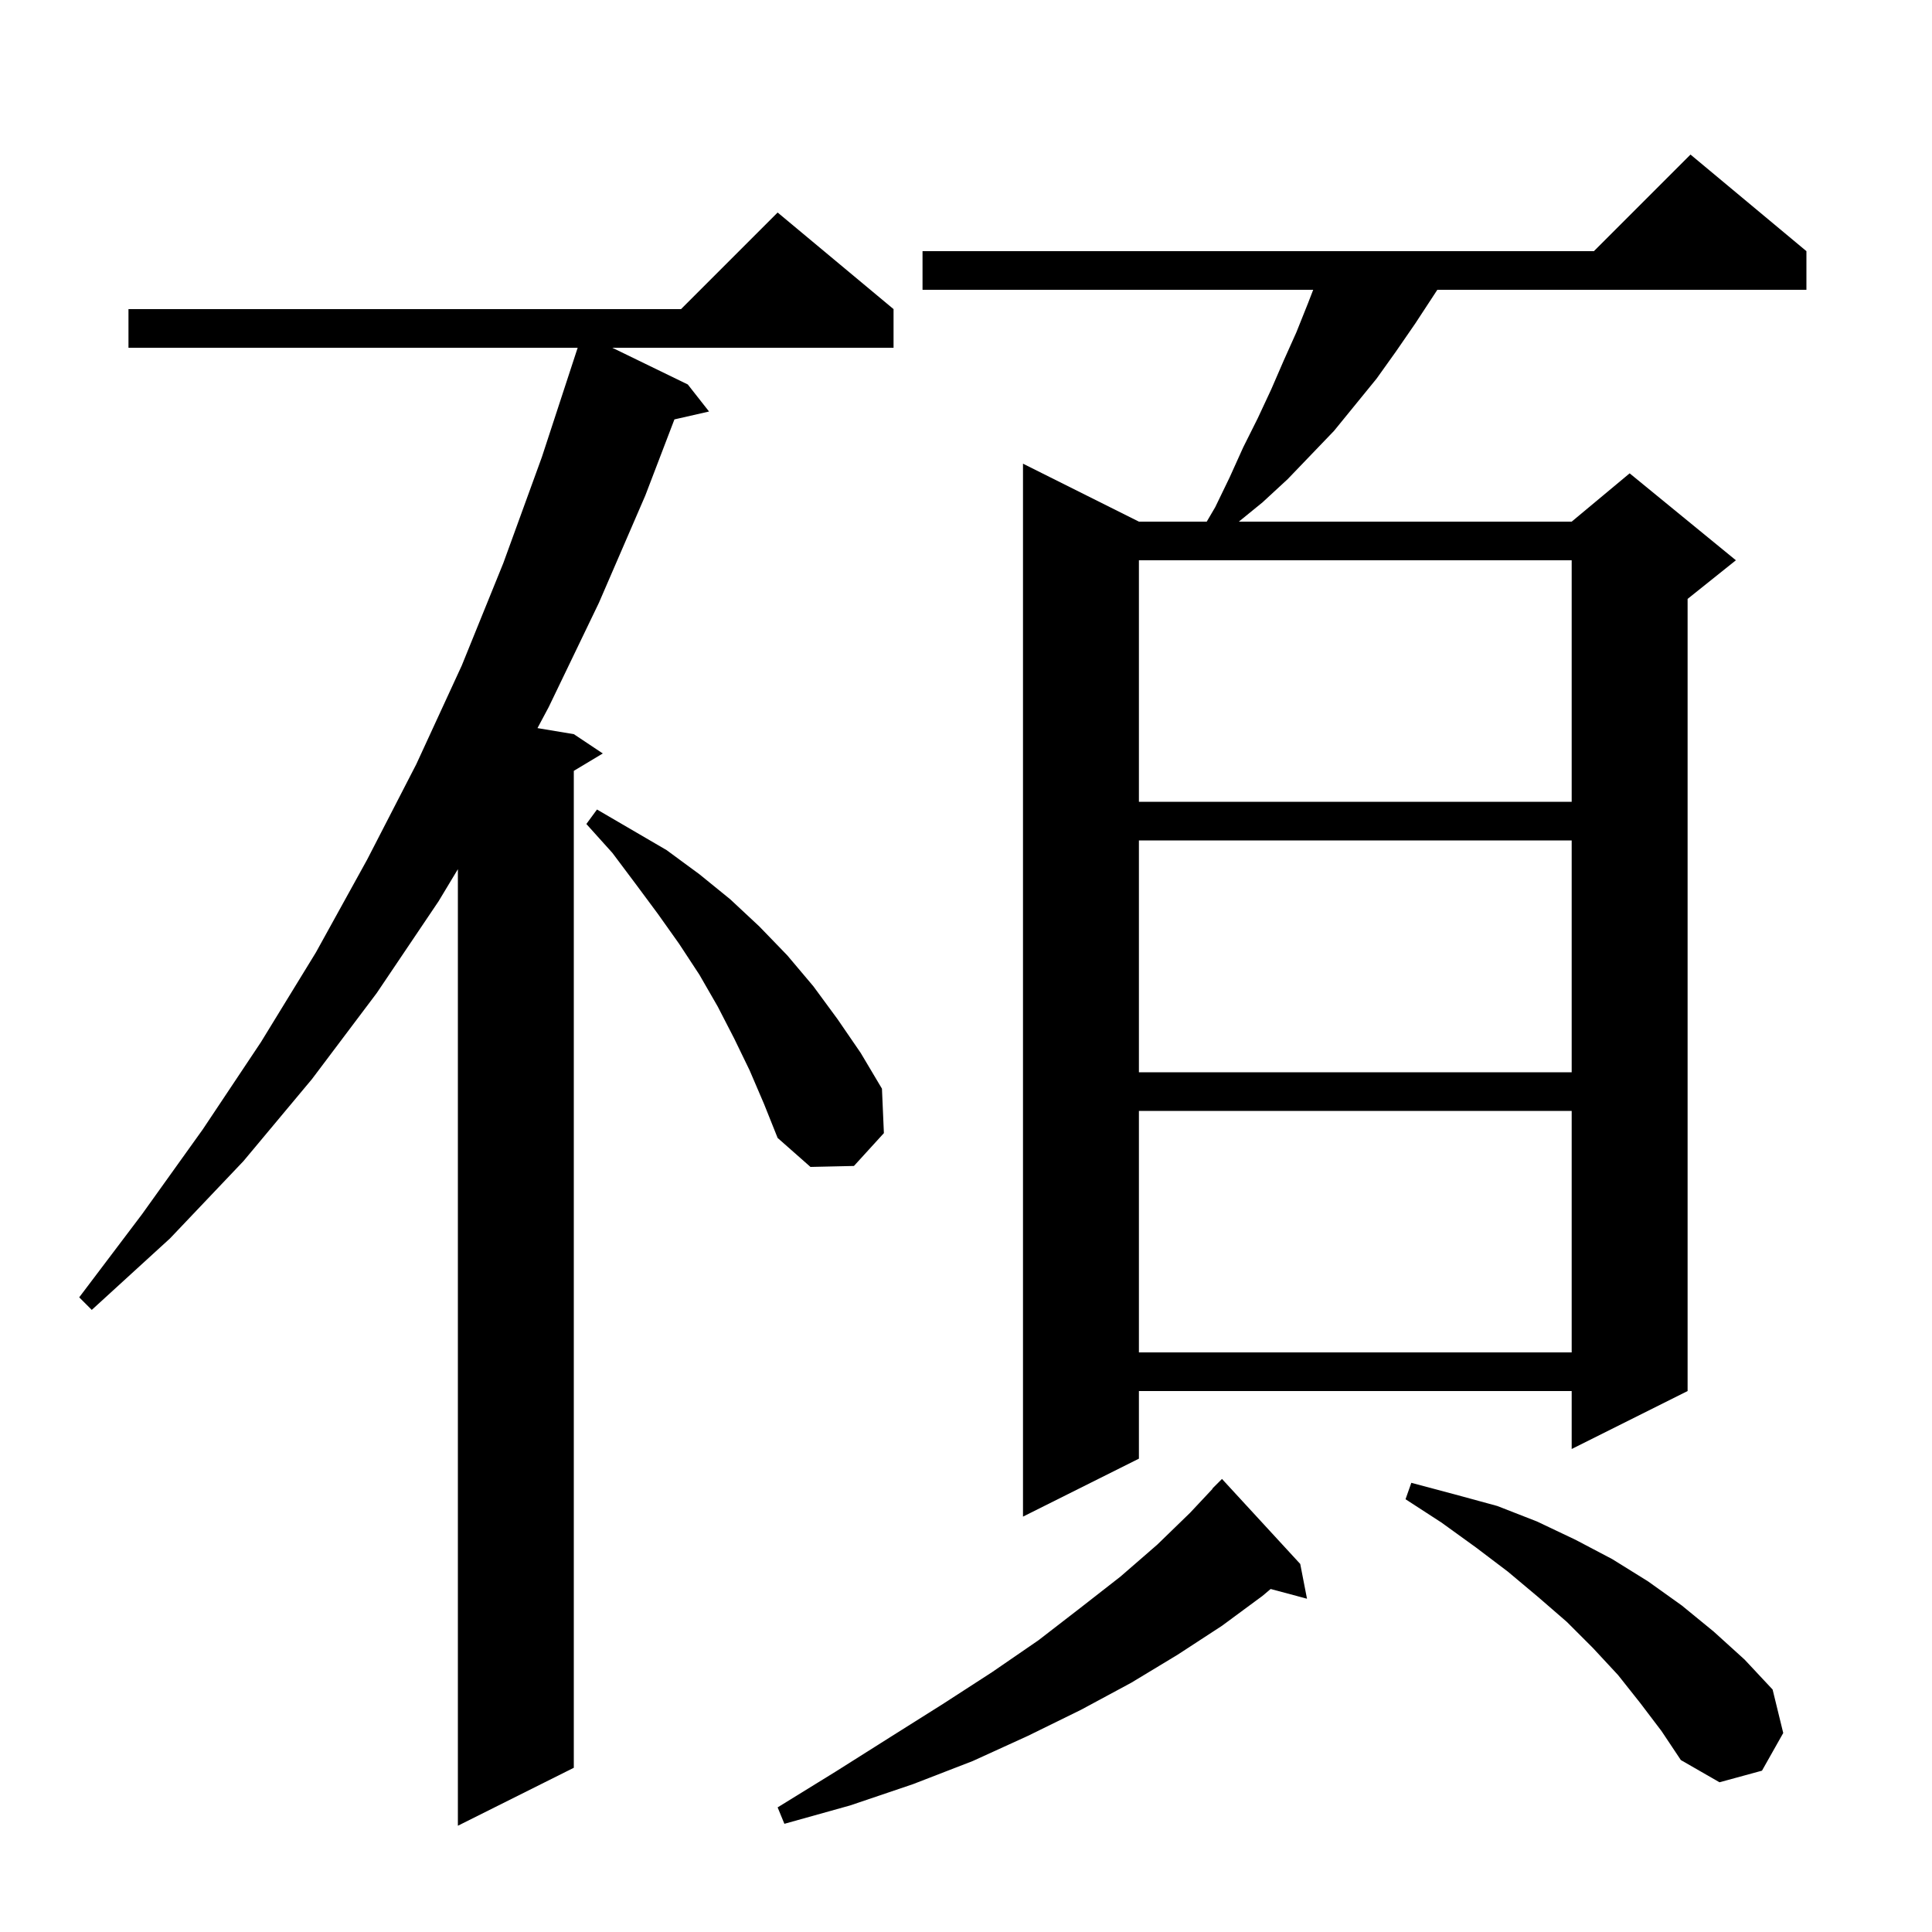 <svg xmlns="http://www.w3.org/2000/svg" xmlns:xlink="http://www.w3.org/1999/xlink" version="1.1" baseProfile="full" viewBox="0 0 200 200" width="200" height="200"><g fill="currentColor"><path d="M 92.5 32.0 L 92.5 36.0 L 63.385 36.0 L 71.2 39.8 L 73.4 42.6 L 69.816 43.417 L 66.8 51.3 L 62.0 62.4 L 56.8 73.2 L 55.64 75.373 L 59.4 76.0 L 62.4 78.0 L 59.4 79.8 L 59.4 183.0 L 47.4 189.0 L 47.4 89.978 L 45.4 93.3 L 39.0 102.8 L 32.3 111.7 L 25.2 120.2 L 17.6 128.2 L 9.5 135.6 L 8.2 134.3 L 14.7 125.7 L 21.0 116.9 L 27.0 107.9 L 32.7 98.6 L 38.0 89.0 L 43.1 79.1 L 47.8 68.9 L 52.1 58.3 L 56.1 47.3 L 59.8 36.0 L 59.818 36.006 L 59.82 36.0 L 13.3 36.0 L 13.3 32.0 L 70.5 32.0 L 80.5 22.0 Z M 134.6 161.9 L 135.3 165.5 L 131.537 164.492 L 130.7 165.2 L 126.5 168.3 L 121.9 171.3 L 117.1 174.2 L 111.9 177.0 L 106.4 179.7 L 100.7 182.3 L 94.5 184.7 L 88.0 186.9 L 81.2 188.8 L 80.5 187.1 L 86.5 183.4 L 92.2 179.8 L 97.6 176.4 L 102.7 173.1 L 107.5 169.8 L 111.9 166.4 L 116.0 163.2 L 119.8 159.9 L 123.2 156.6 L 125.524 154.121 L 125.5 154.1 L 126.5 153.1 Z M 169.8 176.3 L 167.5 173.4 L 164.9 170.6 L 162.2 167.9 L 159.2 165.3 L 156.1 162.7 L 152.8 160.2 L 149.2 157.6 L 145.5 155.2 L 146.1 153.5 L 150.6 154.7 L 155.0 155.9 L 159.1 157.5 L 163.1 159.4 L 166.9 161.4 L 170.6 163.7 L 174.1 166.2 L 177.4 168.9 L 180.6 171.8 L 183.5 174.9 L 184.6 179.4 L 182.4 183.3 L 178.0 184.5 L 174.0 182.2 L 172.0 179.2 Z M 187.0 26.0 L 187.0 30.0 L 148.792 30.0 L 148.4 30.6 L 146.5 33.5 L 144.5 36.4 L 142.5 39.2 L 138.1 44.6 L 133.3 49.6 L 130.7 52.0 L 128.245 54.0 L 162.7 54.0 L 168.7 49.0 L 179.7 58.0 L 174.7 62.0 L 174.7 144.0 L 162.7 150.0 L 162.7 144.0 L 117.9 144.0 L 117.9 151.0 L 105.9 157.0 L 105.9 48.0 L 117.9 54.0 L 124.921 54.0 L 125.8 52.5 L 127.3 49.4 L 128.7 46.3 L 130.2 43.3 L 131.6 40.3 L 132.9 37.3 L 134.2 34.4 L 135.4 31.4 L 135.942 30.0 L 95.5 30.0 L 95.5 26.0 L 165.0 26.0 L 175.0 16.0 Z M 117.9 115.0 L 117.9 140.0 L 162.7 140.0 L 162.7 115.0 Z M 77.6 110.8 L 76.0 107.5 L 74.3 104.2 L 72.4 100.9 L 70.3 97.7 L 68.1 94.6 L 65.8 91.5 L 63.4 88.3 L 60.7 85.3 L 61.8 83.8 L 69.0 88.0 L 72.4 90.5 L 75.6 93.1 L 78.6 95.9 L 81.5 98.9 L 84.2 102.1 L 86.7 105.5 L 89.1 109.0 L 91.3 112.7 L 91.5 117.3 L 88.4 120.7 L 83.9 120.8 L 80.5 117.8 L 79.1 114.3 Z M 117.9 87.0 L 117.9 111.0 L 162.7 111.0 L 162.7 87.0 Z M 117.9 58.0 L 117.9 83.0 L 162.7 83.0 L 162.7 58.0 Z "/></g></svg>